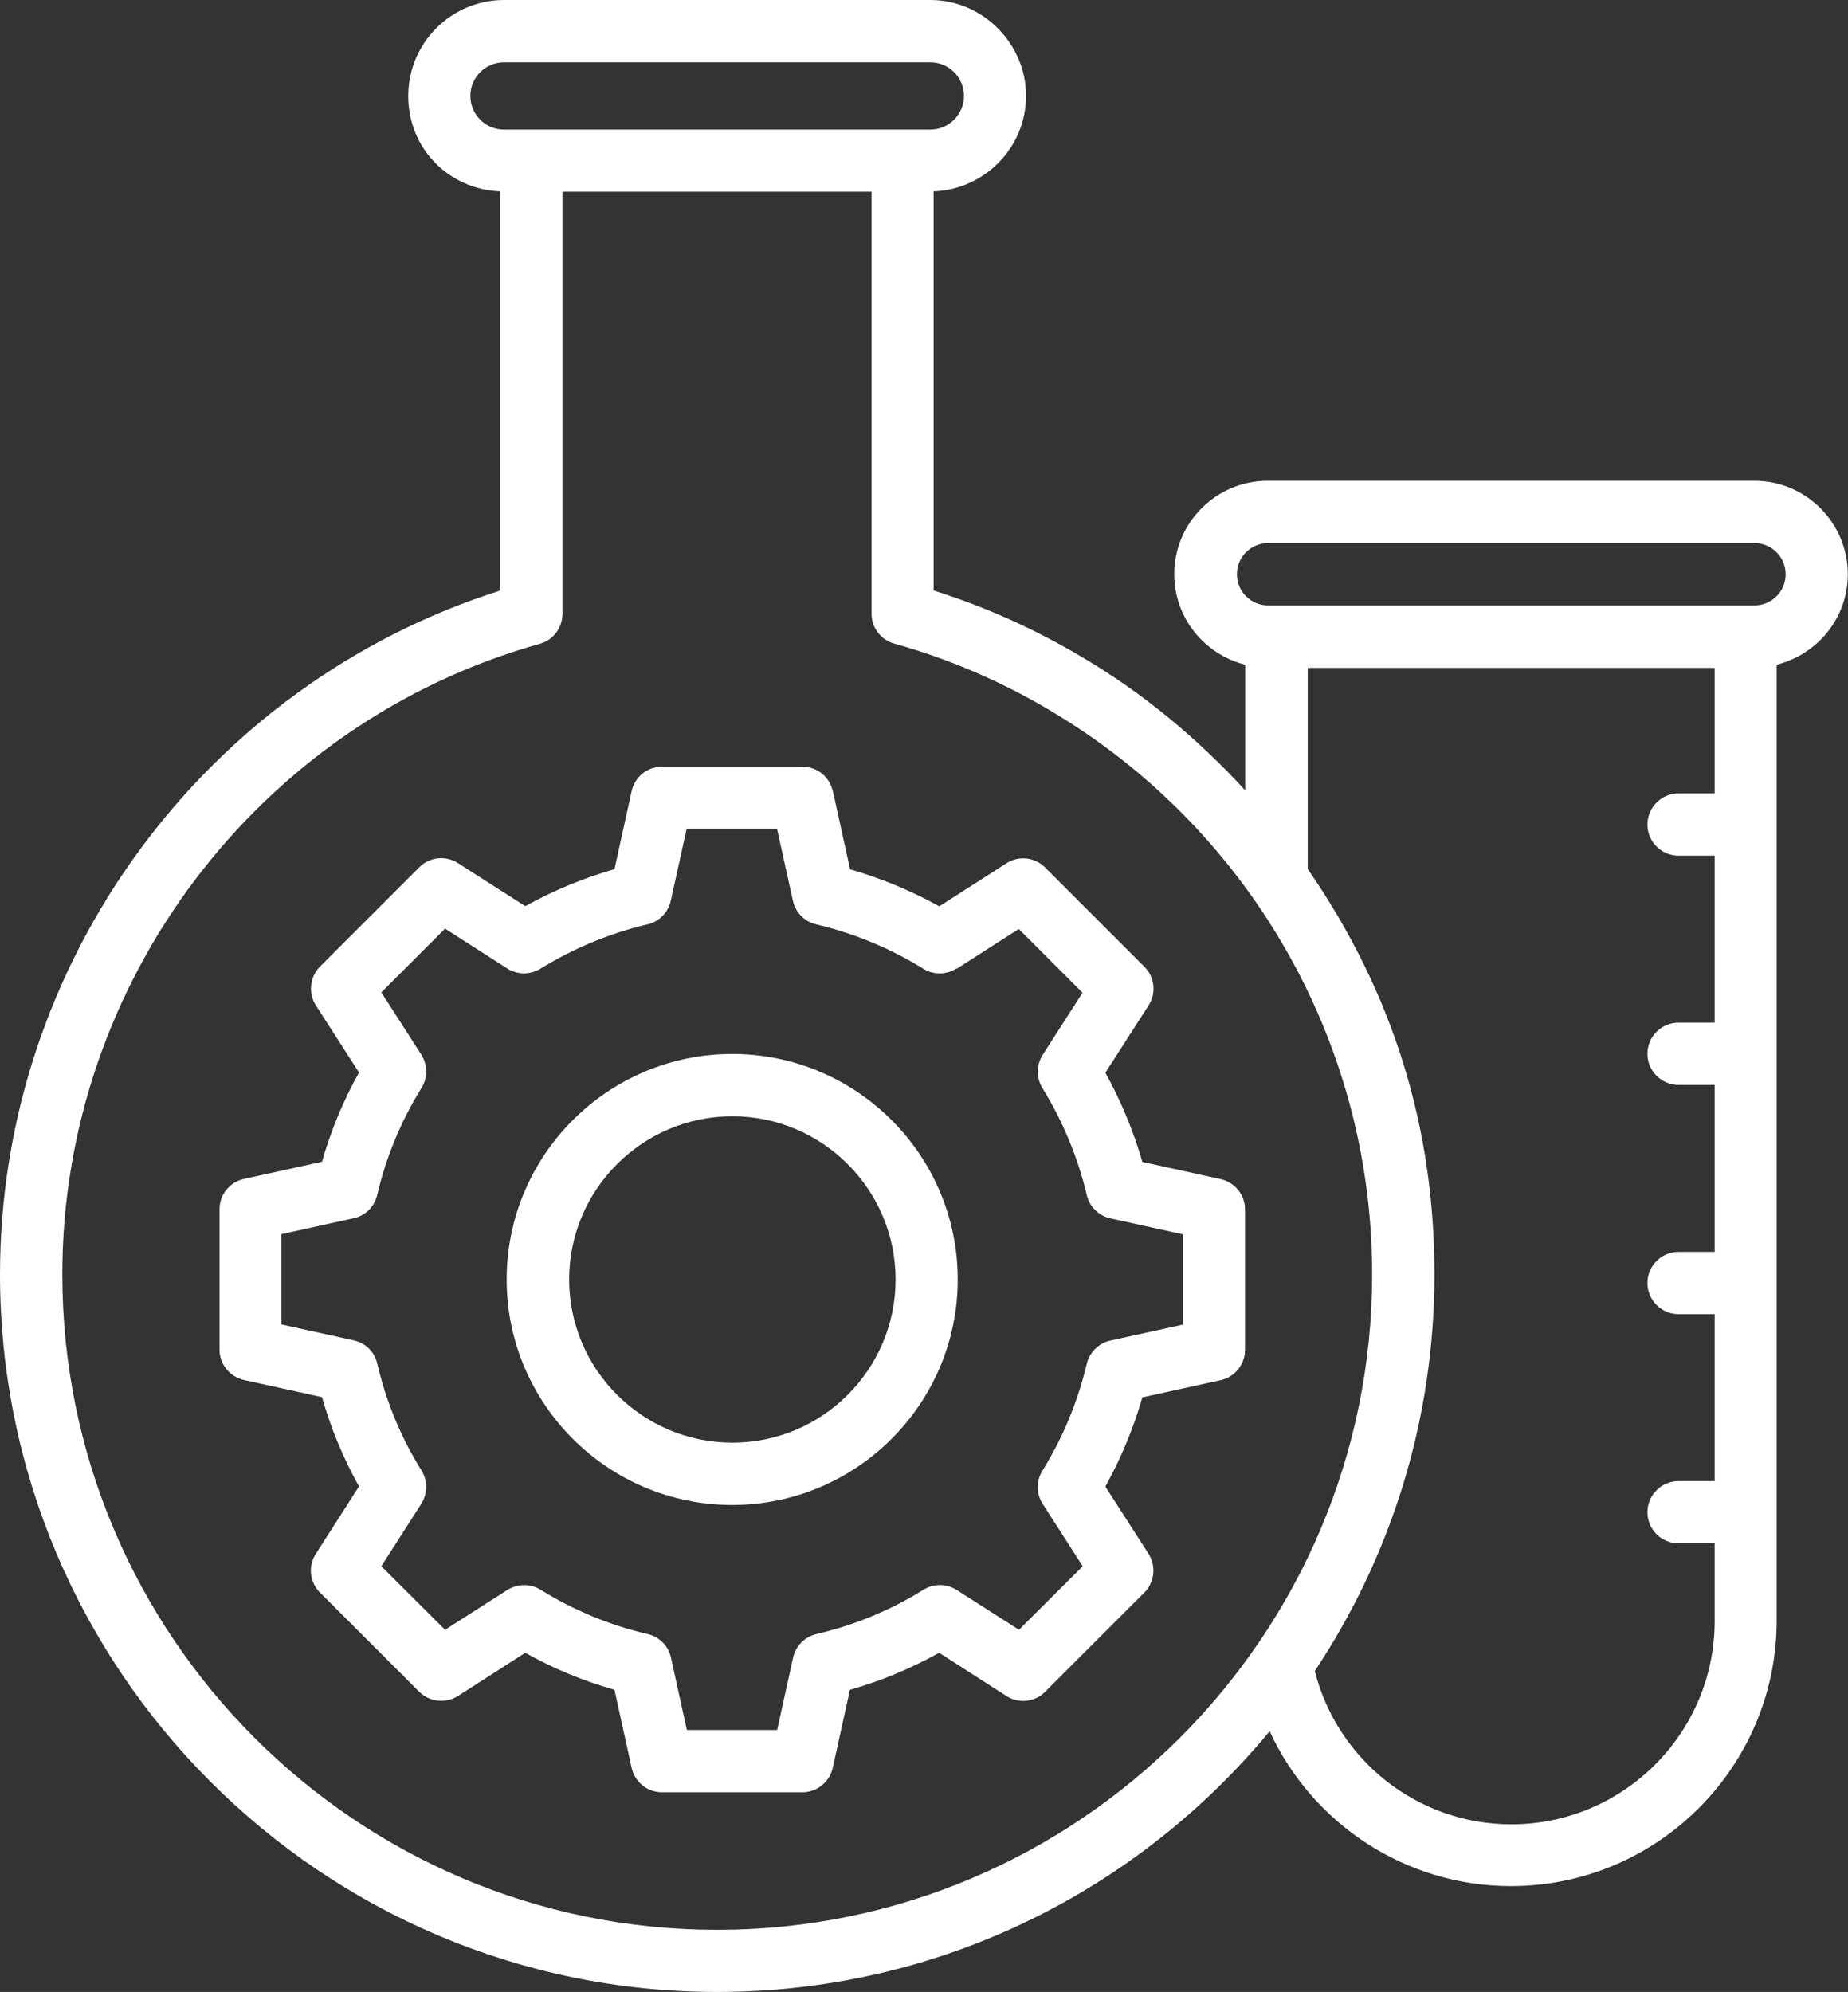 <?xml version="1.0" encoding="UTF-8"?>
<svg id="_圖層_2" data-name="圖層 2" xmlns="http://www.w3.org/2000/svg" xmlns:xlink="http://www.w3.org/1999/xlink" viewBox="0 0 104.39 112.53">
  <rect x="0" y="0" width="104.39" height="112.53" fill="#333333" stroke="none"/>
  <defs>
    <style>
      .cls-1 {
        fill: #fff;
      }

      .cls-2 {
        clip-path: url(#clippath);
      }

      .cls-3 {
        fill: none;
      }
    </style>
    <clipPath id="clippath">
      <rect class="cls-3" width="104.39" height="112.53"/>
    </clipPath>
  </defs>
  <g id="_圖層_1-2" data-name="圖層 1">
    <g class="cls-2">
      <path class="cls-1" d="M47.04,44.69c-.18-.81-.89-1.38-1.72-1.38h-7.92c-.83,0-1.54,.57-1.72,1.38l-.97,4.41c-1.74,.5-3.43,1.2-5.04,2.09l-3.8-2.43c-.69-.45-1.61-.35-2.19,.24l-5.6,5.6c-.58,.58-.68,1.5-.24,2.19l2.44,3.8c-.89,1.59-1.59,3.28-2.09,5.04l-4.41,.97c-.81,.18-1.38,.89-1.38,1.72v7.92c0,.83,.58,1.54,1.38,1.72l4.41,.97c.5,1.76,1.2,3.45,2.09,5.04l-2.44,3.81c-.45,.7-.35,1.61,.24,2.19l5.6,5.6c.58,.58,1.49,.68,2.19,.24l3.8-2.44c1.59,.89,3.28,1.59,5.04,2.09l.97,4.41c.18,.81,.89,1.38,1.72,1.38h7.92c.83,0,1.54-.58,1.72-1.38l.97-4.41c1.76-.5,3.44-1.2,5.04-2.09l3.8,2.44c.69,.45,1.61,.35,2.19-.24l5.6-5.6c.58-.58,.68-1.5,.24-2.19l-2.44-3.8c.89-1.61,1.59-3.3,2.09-5.04l4.42-.97c.81-.18,1.38-.89,1.38-1.72v-7.92c0-.83-.57-1.54-1.38-1.72l-4.42-.97c-.5-1.74-1.2-3.43-2.09-5.04l2.44-3.8c.45-.7,.35-1.61-.24-2.19l-5.6-5.6c-.58-.59-1.5-.69-2.19-.24l-3.79,2.43c-1.61-.89-3.3-1.59-5.04-2.09l-.97-4.41Zm7,10.04l3.51-2.25,3.6,3.6-2.25,3.51c-.36,.57-.37,1.29-.02,1.87,1.17,1.9,2.01,3.94,2.51,6.05,.15,.66,.67,1.17,1.34,1.32l4.09,.9v5.1l-4.09,.9c-.66,.14-1.18,.66-1.34,1.31-.5,2.12-1.34,4.16-2.51,6.05-.35,.57-.35,1.3,.02,1.87l2.26,3.52-3.6,3.59-3.52-2.25c-.57-.37-1.3-.37-1.88-.01-1.86,1.16-3.9,2-6.04,2.5-.66,.15-1.17,.67-1.32,1.33l-.9,4.09h-5.1l-.9-4.09c-.14-.66-.66-1.18-1.32-1.33-2.14-.5-4.17-1.34-6.04-2.5-.58-.36-1.31-.35-1.88,.01l-3.52,2.25-3.6-3.59,2.26-3.53c.36-.57,.37-1.3,.01-1.88-1.16-1.86-2-3.89-2.5-6.04-.15-.66-.67-1.17-1.33-1.31l-4.09-.9v-5.1l4.09-.9c.66-.14,1.18-.66,1.33-1.32,.5-2.14,1.34-4.17,2.5-6.04,.36-.58,.35-1.31-.01-1.88l-2.26-3.52,3.6-3.6,3.51,2.25c.57,.36,1.29,.37,1.87,.02,1.9-1.17,3.93-2.01,6.05-2.51,.66-.15,1.17-.67,1.32-1.33l.9-4.08h5.1l.9,4.08c.15,.66,.66,1.18,1.32,1.33,2.12,.5,4.16,1.34,6.05,2.51,.58,.35,1.3,.35,1.87-.02"/>
      <path class="cls-1" d="M28.62,72.28c0,7.03,5.72,12.74,12.74,12.74s12.74-5.71,12.74-12.74-5.72-12.74-12.74-12.74-12.74,5.72-12.74,12.74m21.97,0c0,5.09-4.14,9.22-9.22,9.22s-9.22-4.14-9.22-9.22,4.14-9.22,9.22-9.22,9.22,4.14,9.22,9.22"/>
      <path class="cls-1" d="M0,71.99C0,94.34,18.17,112.53,40.51,112.53c12.55,0,23.78-5.74,31.21-14.73,2.4,5.22,7.67,8.75,13.63,8.75,8.27,0,15.01-6.73,15.01-15v-6.11s0-.02,0-.03c0-.01,0-.02,0-.03v-12.89s0-.02,0-.03c0-.01,0-.02,0-.03v-12.89s0-.02,0-.03c0-.01,0-.02,0-.03v-12.88s0-.02,0-.03,0-.02,0-.03v-8.99c2.3-.57,4.02-2.64,4.02-5.11,0-2.91-2.37-5.28-5.28-5.28h-27.49c-2.91,0-5.28,2.37-5.28,5.28,0,2.47,1.72,4.54,4.01,5.11v7.1c-2.68-2.92-5.75-5.48-9.17-7.5-2.68-1.6-5.5-2.87-8.43-3.79V10.81c2.89-.11,5.22-2.48,5.22-5.4S55.54,0,52.55,0H28.47C25.49,0,23.06,2.43,23.06,5.42s2.31,5.28,5.2,5.39v22.55C11.55,38.66,0,54.36,0,71.99M71.62,30.68h27.49c.97,0,1.76,.79,1.76,1.76s-.79,1.76-1.76,1.76h-.47s-.02,0-.03,0-.02,0-.03,0h-26.43s-.02,0-.03,0-.02,0-.03,0h-.46c-.97,0-1.76-.79-1.76-1.76s.79-1.76,1.76-1.76m2.25,7.05h22.98v7.09h-2.04c-.97,0-1.76,.79-1.76,1.76s.79,1.76,1.76,1.76h2.04v9.43h-2.04c-.97,0-1.76,.79-1.76,1.76s.79,1.76,1.76,1.76h2.04v9.43h-2.04c-.97,0-1.76,.79-1.76,1.76s.79,1.76,1.76,1.76h2.04v9.43h-2.04c-.97,0-1.76,.79-1.76,1.76s.79,1.76,1.76,1.76h2.04v4.38c0,6.33-5.15,11.49-11.49,11.49-5.27,0-9.82-3.61-11.1-8.66,4.27-6.42,6.76-14.12,6.76-22.4s-2.3-15.87-7.16-22.91v-11.34Zm-14.49,2.45c10.8,6.4,18.12,18.28,18.12,31.81,0,20.42-16.6,37.03-37,37.03S3.52,92.4,3.52,71.99c0-16.51,11.09-31.16,26.97-35.62,.76-.21,1.28-.9,1.28-1.69V10.83h17.46v23.84c0,.79,.53,1.48,1.29,1.69,3.08,.86,6.06,2.14,8.86,3.81M26.57,5.42c0-1.05,.85-1.9,1.9-1.9h24.08c1.05,0,1.9,.85,1.9,1.9s-.85,1.9-1.9,1.9H28.47c-1.05,0-1.9-.85-1.9-1.9"/>
    </g>
  </g>
</svg>